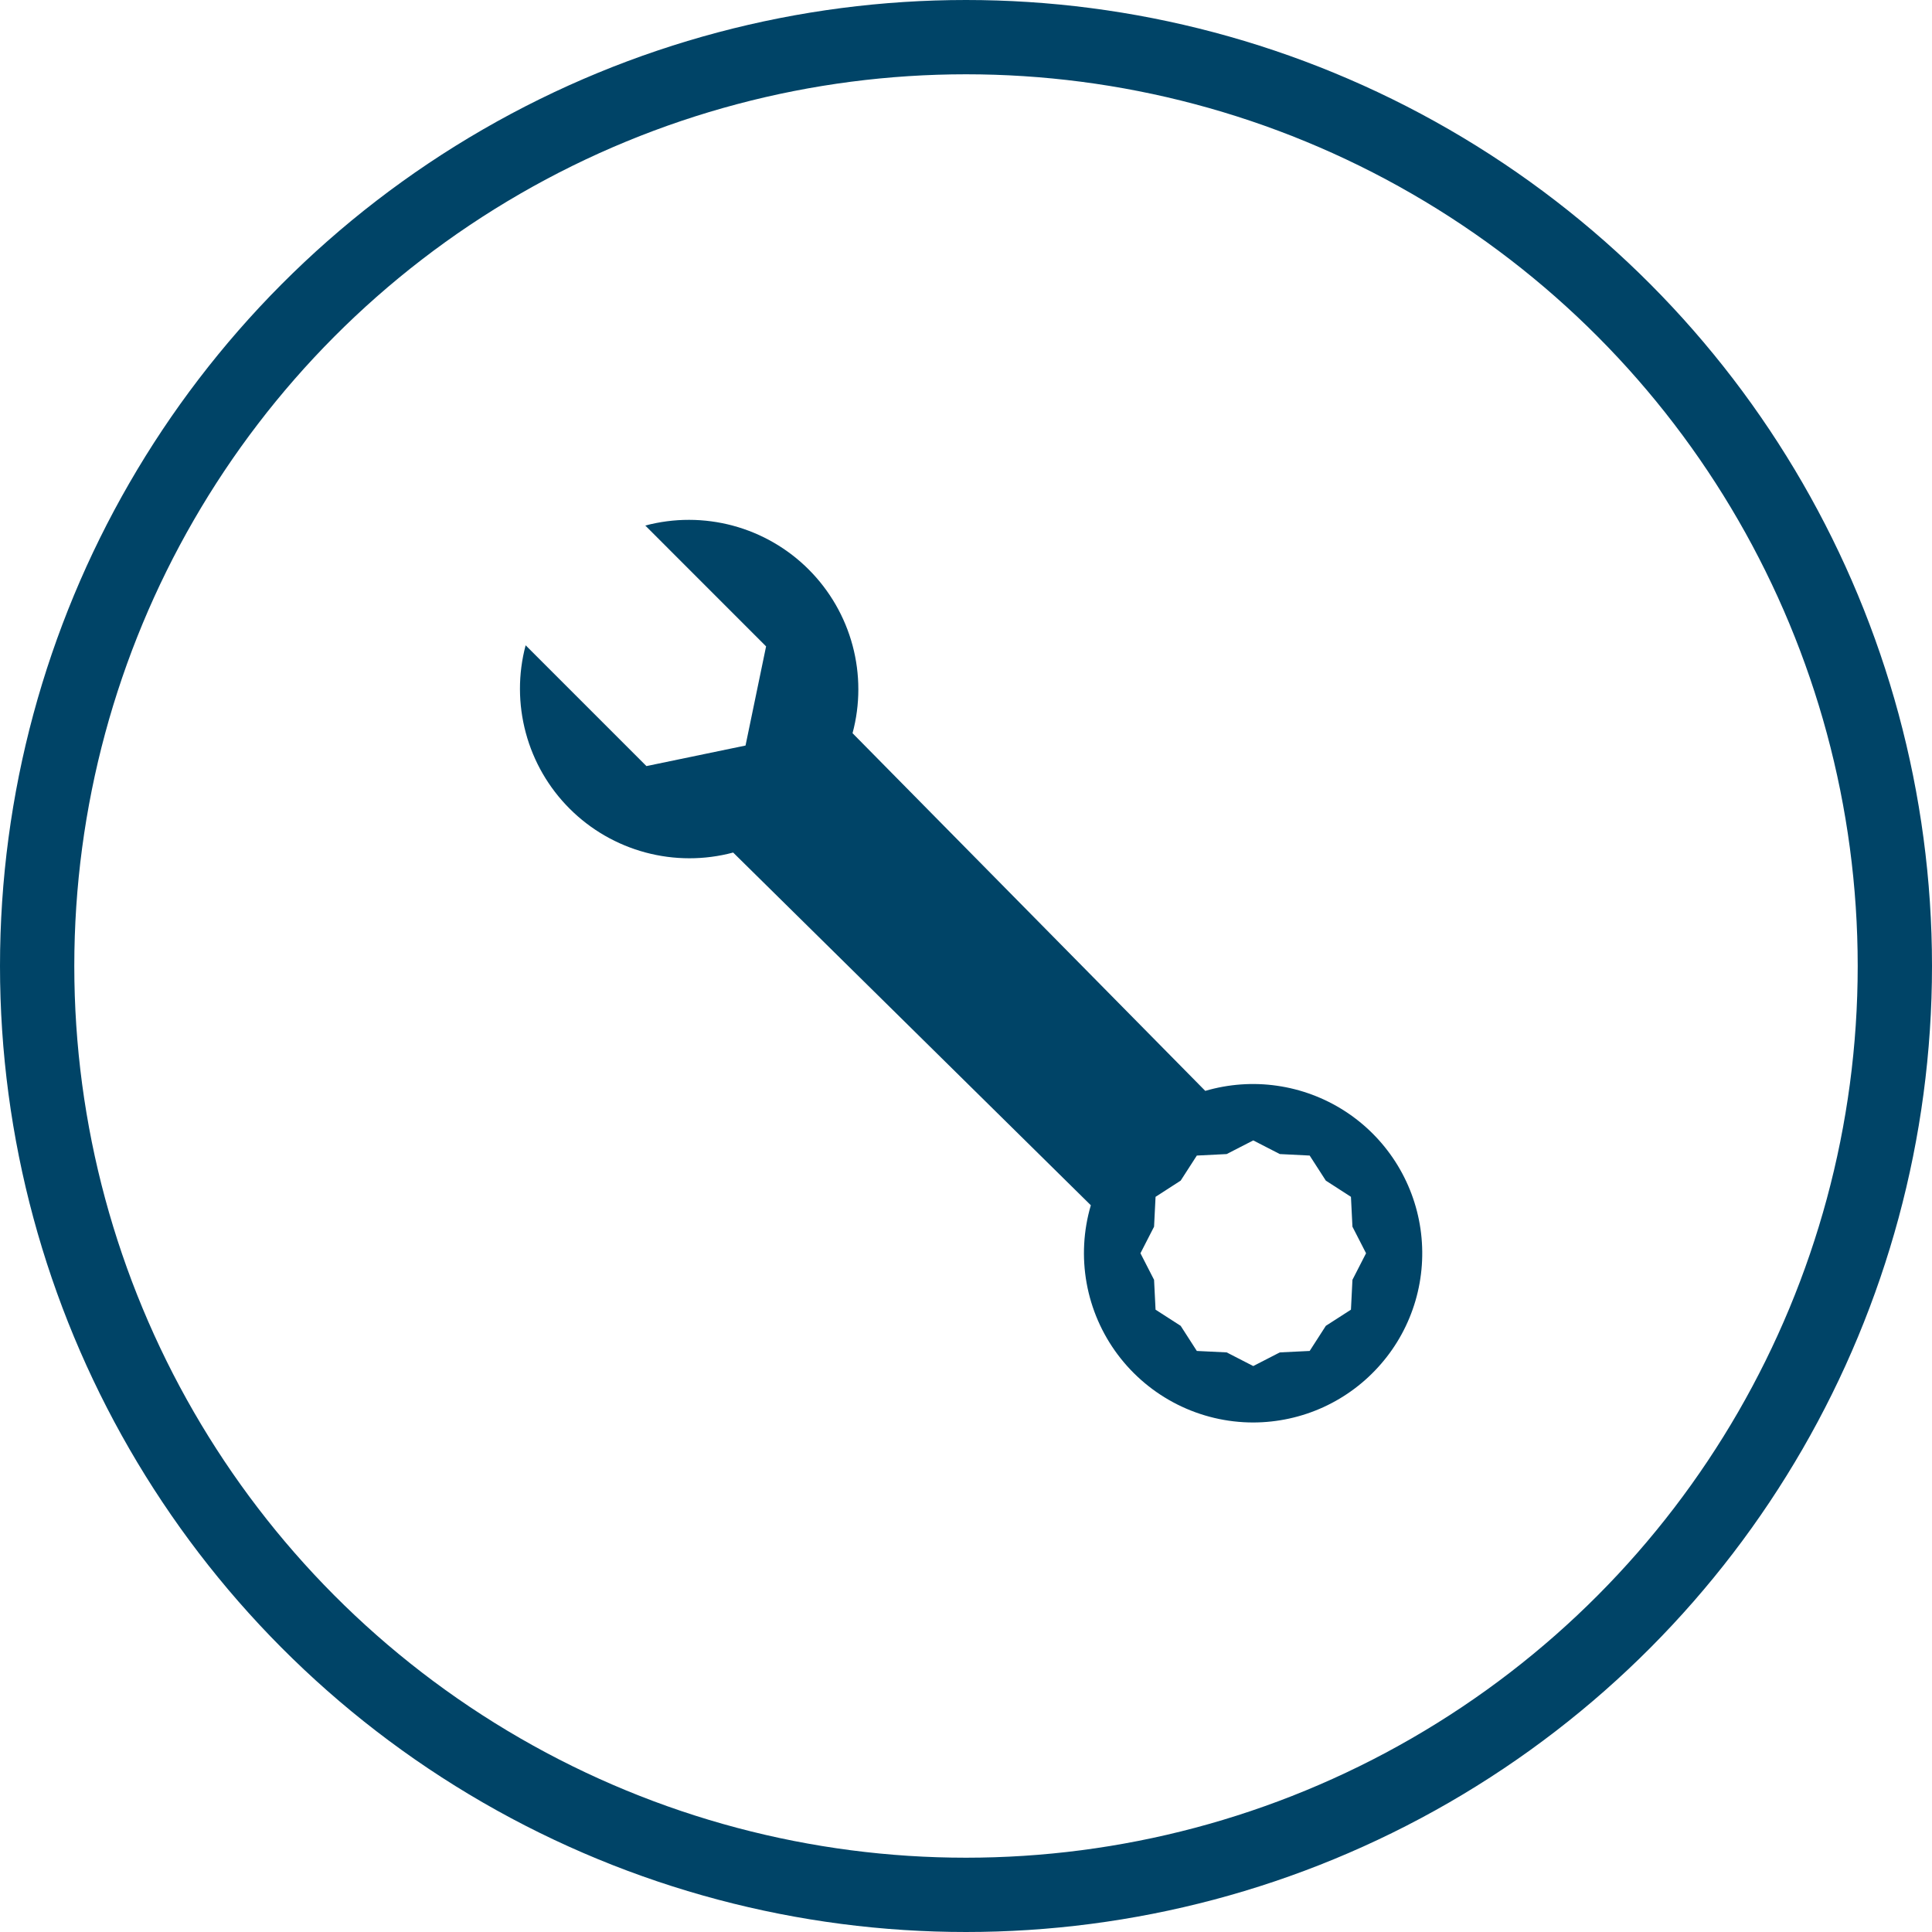 <svg width="44" height="44" viewBox="0 0 44 44" fill="none" xmlns="http://www.w3.org/2000/svg">
<circle cx="22" cy="22" r="21.154" stroke="#004467" stroke-width="1.692"/>
<g clip-path="url(#clip0_2_1134)">
<path d="M11.971 14.696C11.797 15.35 11.799 16.038 11.975 16.691C12.15 17.344 12.495 17.94 12.974 18.418C13.452 18.896 14.048 19.24 14.702 19.415C15.355 19.59 16.043 19.591 16.697 19.416L24.843 27.449C24.674 28.024 24.641 28.631 24.747 29.221C24.853 29.811 25.095 30.368 25.454 30.848C25.813 31.328 26.279 31.718 26.815 31.987C27.351 32.256 27.942 32.396 28.542 32.396C29.094 32.395 29.64 32.276 30.142 32.046C30.644 31.816 31.091 31.48 31.452 31.062C31.814 30.645 32.081 30.154 32.236 29.624C32.391 29.094 32.43 28.536 32.351 27.99C32.272 27.443 32.076 26.92 31.777 26.455C31.478 25.991 31.083 25.596 30.618 25.298C30.153 25 29.629 24.805 29.083 24.727C28.536 24.648 27.979 24.689 27.449 24.844L19.416 16.698C19.592 16.044 19.592 15.355 19.417 14.701C19.242 14.047 18.898 13.451 18.42 12.972C17.942 12.493 17.346 12.148 16.693 11.972C16.039 11.796 15.35 11.795 14.696 11.969L17.447 14.721L16.979 16.979L14.722 17.447L11.971 14.696ZM29.148 26.283L29.827 26.317L30.195 26.888L30.767 27.257L30.801 27.937L31.111 28.542L30.801 29.147L30.767 29.827L30.195 30.195L29.827 30.767L29.147 30.8L28.542 31.111L27.937 30.8L27.257 30.767L26.889 30.195L26.317 29.827L26.283 29.147L25.973 28.542L26.283 27.937L26.317 27.257L26.889 26.888L27.257 26.317L27.937 26.283L28.542 25.972L29.147 26.283H29.148Z" fill="#004467"/>
</g>
<defs>
<clipPath id="clip0_2_1134">
<rect width="20.556" height="20.556" fill="white" transform="translate(11.84 11.84)"/>
</clipPath>
</defs>
</svg>

